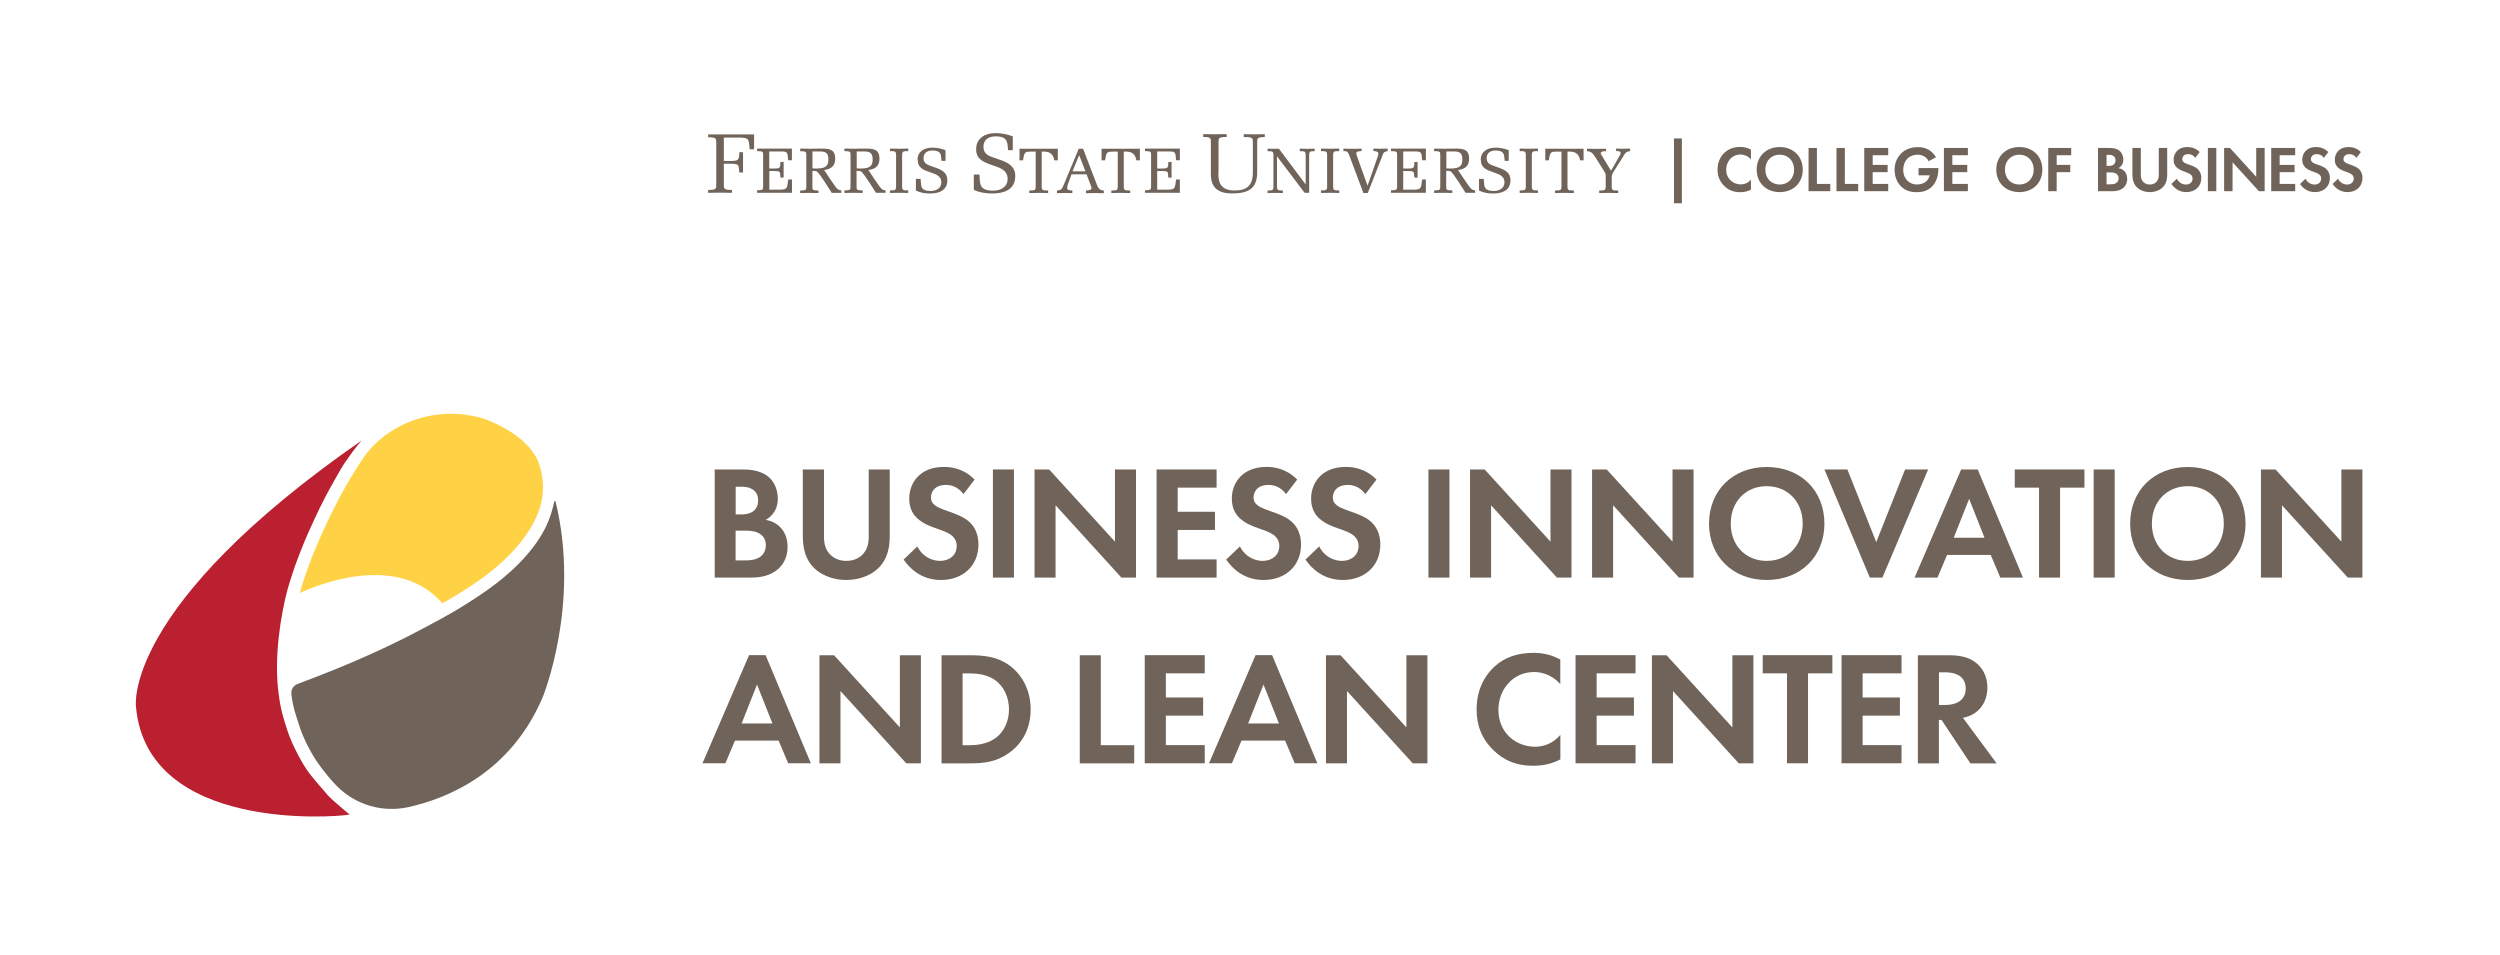 <?xml version="1.0" encoding="UTF-8"?><svg id="Layer_1" xmlns="http://www.w3.org/2000/svg" viewBox="0 0 323.24 123.47"><defs><style>.cls-1{fill:#ffd245;}.cls-2{fill:#bb2031;}.cls-3{fill:#70645a;}</style></defs><g><g><path class="cls-2" d="M46.77,56.95s-.73,.76-2.1,2.75c-.44,.64-.57,.9-1.39,2.33-.41,.71-.82,1.49-1.26,2.31-.48,.91-.95,1.89-1.43,2.93s-.99,2.15-1.45,3.31c-.45,1.14-.92,2.31-1.31,3.53-.21,.67-.44,1.34-.63,2.03-.88,3.24-1.81,8.86-1.18,13.48,.16,1.21,.23,1.88,.79,3.74,.41,1.34,.72,2.22,1.32,3.44s1.28,2.48,2.09,3.47c.75,.91,.74,.92,2.15,2.53q.54,.61,2.35,2.12c.14,.11,.48,.38,.48,.38,0,0-.2,.04-.23,.05-1.43,.27-25.94,2.31-27.39-13.97,0,0-1.87-12.88,29.17-34.42Z"/><path class="cls-1" d="M46.93,59.28c-3.71,5.43-7.07,13.23-8.16,17.4,0,0,12.04-6.02,18.42,1.31,0,0,4.67-2.45,7.88-5.47,3.07-2.88,5.72-6.68,5.04-10.83-.15-.95-.36-1.82-.87-2.71-.83-1.44-2.73-3.34-6.55-4.8,0,0-.87-.3-2.23-.52-5.1-.81-10.62,1.35-13.53,5.61Z"/><path class="cls-3" d="M66.24,73.68c-1.72,1.6-3.75,3.08-7.01,5.07-1.12,.69-3.39,1.9-4.4,2.44-6.72,3.6-12.83,5.91-16.37,7.25-.52,.2-.85,.72-.79,1.28,.08,.72,.25,1.78,.69,3.07,.32,.93,.51,1.77,1.18,3.15,.5,1.03,1.16,2.24,2.02,3.35,.58,.76,1.21,1.54,1.96,2.31,.01,.01,.02,.02,.03,.03,2.42,2.46,5.96,3.48,9.33,2.71,5.31-1.2,13.19-4.6,17.28-14.17,0,0,4.94-12.01,1.67-25.33-.02-.08-.14-.08-.16,0-.4,1.71-1.05,4.76-5.42,8.84Z"/></g><g><path class="cls-3" d="M95.85,60.7c.78,0,2.28,0,3.42,.88,.82,.63,1.3,1.72,1.3,2.89,0,1.8-1.19,2.54-1.57,2.75,.92,.15,1.47,.54,1.82,.88,.84,.8,1.01,1.89,1.01,2.62,0,.82-.23,1.97-1.19,2.83-1.05,.92-2.33,1.13-3.54,1.13h-4.69v-13.98h3.46Zm-.73,5.81h.78c.42,0,2.12-.04,2.12-1.82,0-1.28-.99-1.76-2.1-1.76h-.8v3.58Zm0,5.95h1.17c.5,0,1.26-.02,1.87-.38,.67-.4,.86-1.07,.86-1.61,0-.44-.15-1.19-1.03-1.59-.59-.27-1.28-.27-1.87-.27h-1.01v3.86Z"/><path class="cls-3" d="M106.54,60.7v8.78c0,1.07,.36,1.72,.67,2.08,.4,.48,1.13,.96,2.22,.96s1.82-.48,2.22-.96c.31-.36,.67-1.01,.67-2.08v-8.78h2.72v8.55c0,1.32-.21,2.66-1.05,3.73-1.01,1.32-2.77,2.01-4.57,2.01s-3.56-.69-4.57-2.01c-.84-1.07-1.05-2.41-1.05-3.73v-8.55h2.72Z"/><path class="cls-3" d="M124.58,63.89c-.82-1.09-1.78-1.19-2.28-1.19-1.47,0-1.93,.92-1.93,1.63,0,.34,.1,.65,.44,.94,.34,.31,.8,.48,1.68,.8,1.09,.38,2.12,.75,2.83,1.4,.63,.57,1.19,1.51,1.19,2.93,0,2.72-1.97,4.59-4.86,4.59-2.58,0-4.09-1.57-4.82-2.64l1.78-1.7c.67,1.36,1.95,1.87,2.93,1.87,1.24,0,2.16-.75,2.16-1.93,0-.5-.17-.9-.54-1.26-.52-.48-1.36-.75-2.16-1.03-.73-.25-1.61-.59-2.33-1.22-.46-.4-1.11-1.17-1.11-2.6,0-2.05,1.38-4.11,4.49-4.11,.88,0,2.54,.17,3.96,1.64l-1.43,1.87Z"/><path class="cls-3" d="M131.1,60.7v13.98h-2.72v-13.98h2.72Z"/><path class="cls-3" d="M133.76,74.68v-13.98h1.89l8.51,9.33v-9.33h2.72v13.98h-1.89l-8.51-9.35v9.35h-2.72Z"/><path class="cls-3" d="M157.3,63.05h-5.03v3.12h4.82v2.35h-4.82v3.81h5.03v2.35h-7.76v-13.98h7.76v2.35Z"/><path class="cls-3" d="M166.29,63.89c-.82-1.09-1.78-1.19-2.28-1.19-1.47,0-1.93,.92-1.93,1.63,0,.34,.1,.65,.44,.94,.34,.31,.8,.48,1.68,.8,1.09,.38,2.12,.75,2.83,1.4,.63,.57,1.19,1.51,1.19,2.93,0,2.72-1.97,4.59-4.86,4.59-2.58,0-4.09-1.57-4.82-2.64l1.78-1.7c.67,1.36,1.95,1.87,2.93,1.87,1.24,0,2.16-.75,2.16-1.93,0-.5-.17-.9-.54-1.26-.52-.48-1.36-.75-2.16-1.03-.73-.25-1.61-.59-2.33-1.22-.46-.4-1.11-1.17-1.11-2.6,0-2.05,1.38-4.11,4.49-4.11,.88,0,2.54,.17,3.96,1.64l-1.43,1.87Z"/><path class="cls-3" d="M176.54,63.89c-.82-1.09-1.78-1.19-2.28-1.19-1.47,0-1.93,.92-1.93,1.63,0,.34,.1,.65,.44,.94,.34,.31,.8,.48,1.68,.8,1.09,.38,2.12,.75,2.83,1.4,.63,.57,1.19,1.51,1.19,2.93,0,2.72-1.97,4.59-4.86,4.59-2.58,0-4.09-1.57-4.82-2.64l1.78-1.7c.67,1.36,1.95,1.87,2.93,1.87,1.24,0,2.16-.75,2.16-1.93,0-.5-.17-.9-.54-1.26-.52-.48-1.36-.75-2.16-1.03-.73-.25-1.61-.59-2.33-1.22-.46-.4-1.11-1.17-1.11-2.6,0-2.05,1.38-4.11,4.49-4.11,.88,0,2.54,.17,3.96,1.64l-1.43,1.87Z"/><path class="cls-3" d="M187.41,60.7v13.98h-2.72v-13.98h2.72Z"/><path class="cls-3" d="M190.07,74.68v-13.98h1.89l8.51,9.33v-9.33h2.72v13.98h-1.89l-8.51-9.35v9.35h-2.72Z"/><path class="cls-3" d="M205.85,74.68v-13.98h1.89l8.51,9.33v-9.33h2.72v13.98h-1.89l-8.51-9.35v9.35h-2.72Z"/><path class="cls-3" d="M235.89,67.7c0,4.25-3.06,7.29-7.46,7.29s-7.46-3.04-7.46-7.29,3.06-7.32,7.46-7.32,7.46,3.06,7.46,7.32Zm-2.81,0c0-2.83-1.93-4.84-4.65-4.84s-4.65,2.01-4.65,4.84,1.93,4.82,4.65,4.82,4.65-1.99,4.65-4.82Z"/><path class="cls-3" d="M238.86,60.7l3.73,9.39,3.73-9.39h2.98l-5.91,13.98h-1.63l-5.87-13.98h2.98Z"/><path class="cls-3" d="M257.39,71.75h-5.64l-1.24,2.93h-2.96l6.02-13.98h2.14l5.85,13.98h-2.93l-1.24-2.93Zm-.8-2.22l-1.99-5.03-1.99,5.03h3.98Z"/><path class="cls-3" d="M266.36,63.05v11.63h-2.72v-11.63h-3.14v-2.35h9.01v2.35h-3.14Z"/><path class="cls-3" d="M273.42,60.7v13.98h-2.72v-13.98h2.72Z"/><path class="cls-3" d="M290.34,67.7c0,4.25-3.06,7.29-7.46,7.29s-7.46-3.04-7.46-7.29,3.06-7.32,7.46-7.32,7.46,3.06,7.46,7.32Zm-2.81,0c0-2.83-1.93-4.84-4.65-4.84s-4.65,2.01-4.65,4.84,1.93,4.82,4.65,4.82,4.65-1.99,4.65-4.82Z"/><path class="cls-3" d="M292.33,74.68v-13.98h1.89l8.51,9.33v-9.33h2.72v13.98h-1.89l-8.51-9.35v9.35h-2.72Z"/><path class="cls-3" d="M100.67,95.76h-5.64l-1.24,2.93h-2.96l6.02-13.98h2.14l5.85,13.98h-2.93l-1.24-2.93Zm-.8-2.22l-1.99-5.03-1.99,5.03h3.98Z"/><path class="cls-3" d="M105.95,98.7v-13.98h1.89l8.51,9.33v-9.33h2.72v13.98h-1.89l-8.51-9.35v9.35h-2.72Z"/><path class="cls-3" d="M125.38,84.72c1.95,0,3.65,.21,5.2,1.36,1.7,1.28,2.68,3.31,2.68,5.64s-.96,4.34-2.81,5.64c-1.63,1.15-3.16,1.34-5.11,1.34h-3.6v-13.98h3.65Zm-.92,11.63h.84c.69,0,2.2-.04,3.42-.92,1.11-.8,1.74-2.22,1.74-3.71s-.61-2.89-1.72-3.73c-1.13-.84-2.52-.92-3.44-.92h-.84v9.29Z"/><path class="cls-3" d="M142.33,84.72v11.63h4.32v2.35h-7.04v-13.98h2.72Z"/><path class="cls-3" d="M155.77,87.06h-5.03v3.12h4.82v2.35h-4.82v3.81h5.03v2.35h-7.76v-13.98h7.76v2.35Z"/><path class="cls-3" d="M166.16,95.76h-5.64l-1.24,2.93h-2.96l6.02-13.98h2.14l5.85,13.98h-2.93l-1.24-2.93Zm-.8-2.22l-1.99-5.03-1.99,5.03h3.98Z"/><path class="cls-3" d="M171.44,98.7v-13.98h1.89l8.51,9.33v-9.33h2.72v13.98h-1.89l-8.51-9.35v9.35h-2.72Z"/><path class="cls-3" d="M201.73,98.19c-.84,.44-1.95,.82-3.46,.82-2.45,0-3.94-.84-5.11-1.95-1.61-1.55-2.24-3.29-2.24-5.34,0-2.54,1.05-4.36,2.24-5.47,1.4-1.32,3.14-1.84,5.14-1.84,.99,0,2.16,.17,3.44,.86v3.19c-1.28-1.47-2.87-1.57-3.37-1.57-2.81,0-4.63,2.31-4.63,4.88,0,3.1,2.39,4.78,4.74,4.78,1.3,0,2.45-.57,3.27-1.53v3.19Z"/><path class="cls-3" d="M211.47,87.06h-5.03v3.12h4.82v2.35h-4.82v3.81h5.03v2.35h-7.76v-13.98h7.76v2.35Z"/><path class="cls-3" d="M213.59,98.7v-13.98h1.89l8.51,9.33v-9.33h2.72v13.98h-1.89l-8.51-9.35v9.35h-2.72Z"/><path class="cls-3" d="M233.77,87.06v11.63h-2.72v-11.63h-3.14v-2.35h9.01v2.35h-3.14Z"/><path class="cls-3" d="M245.86,87.06h-5.03v3.12h4.82v2.35h-4.82v3.81h5.03v2.35h-7.76v-13.98h7.76v2.35Z"/><path class="cls-3" d="M252.02,84.72c1.93,0,2.91,.5,3.56,1.05,1.07,.9,1.38,2.1,1.38,3.14,0,1.36-.55,2.56-1.63,3.29-.36,.25-.86,.48-1.53,.61l4.36,5.89h-3.4l-3.73-5.62h-.34v5.62h-2.72v-13.98h4.05Zm-1.32,6.43h.78c.52,0,2.68-.06,2.68-2.12s-2.14-2.1-2.64-2.1h-.82v4.21Z"/></g></g><g><path class="cls-3" d="M96.07,22.3h-.48c-.13-.85,.16-1.13-1.15-1.13h-.85v2.65c0,.59-.01,.74,1.05,.74v.37c-.51-.01-1.03-.01-1.54-.02-.51,.01-1.03,.01-1.54,.02v-.37c1.06,0,1.05-.15,1.05-.74v-5.33c0-.59,.01-.74-1.05-.74v-.37h5.94v1.92h-.58c-.09-1.39-.09-1.51-1.48-1.51h-1.85v3.02h.85c.98,0,1.15-.07,1.15-1.13h.48v2.62h0Z"/><path class="cls-3" d="M129.31,20.66c1.04,.37,1.96,.84,1.96,2.11,0,1.78-1.49,2.25-3,2.25-.79,0-1.61-.13-2.36-.47v-1.98h.73c.11,1.07-.16,2.08,1.77,2.08,.96,0,1.87-.44,1.87-1.53,0-1.21-1.18-1.49-2.12-1.81-1.03-.37-1.95-.74-1.95-2.01,0-1.45,1.18-2.09,2.49-2.09,.74,0,1.45,.12,2.25,.42v1.79h-.61c-.11-.84,.09-1.79-1.6-1.79-.87,0-1.58,.38-1.58,1.34,0,.64,.31,1.01,.89,1.25l1.26,.45h0Z"/><path class="cls-3" d="M157.53,22.45c-.02,1.45,.59,2.18,2.09,2.18,1.61,0,2.37-.66,2.37-2.34v-3.83c0-.64-.01-.74-1.18-.74v-.37c.45,.01,.91,.01,1.36,.02,.45-.01,.91-.01,1.36-.02v.37c-1.01,0-.98,.19-.98,.74v3.81c0,2.13-1.16,2.74-3.26,2.74-1.71,0-2.73-.69-2.73-2.45v-4.11c0-.57,.02-.74-.99-.74v-.37c.46,.01,.97,.01,1.49,.02,.51-.01,1.03-.01,1.54-.02v.37c-1.06,0-1.05,.15-1.05,.74v3.99h0Z"/><path class="cls-3" d="M102.37,19.21h-4.48v.33h.03c.41,0,.6,.03,.68,.12,.07,.08,.07,.2,.07,.4v4.01c0,.21,0,.34-.07,.41-.09,.08-.27,.12-.68,.12h-.03v.33h4.51v-1.73h-.49v.02c-.11,1.13-.16,1.28-1,1.3h-1.44v-2.41h.61c.77,0,.78,.11,.8,.5l.03,.35h.02s.39,0,.39,0v-2.02h-.42v.03c0,.77-.09,.82-.83,.82h-.61v-2.21h1.36c1.01,0,1.01,.06,1.08,1.09v.03s.03,.02,.03,.02h.46v-1.5h-.03Z"/><path class="cls-3" d="M105.42,21.78h-.08s-.25-.01-.29-.01v-2.19s.28,0,.28,0h.61c.89-.01,1.17,.25,1.17,1.07,0,1.05-.71,1.14-1.7,1.14h0Zm3.35,2.84c-.39-.03-.53-.21-.73-.46l-.05-.06c-.23-.31-1.16-1.69-1.43-2.12,.97-.12,1.43-.58,1.43-1.46,0-1.21-.75-1.31-1.8-1.31l-1.55,.02-1.18-.02v.03s0,.31,0,.31h.03c.41,0,.6,.03,.68,.12,.08,.08,.08,.2,.08,.4v4.03c0,.21,0,.34-.08,.41-.08,.08-.27,.12-.68,.12h-.03v.33l1.18-.02,1.18,.02v-.33s-.03,0-.03,0c-.41,0-.6-.03-.68-.12-.07-.07-.07-.2-.07-.39v-2.02h.03c.18,0,.35,0,.53,.06,.1,.04,.49,.44,1.94,2.78,.02,.01,.32,0,.32,0h.3s.62,0,.62,0v-.33s-.03,0-.03,0h0Z"/><path class="cls-3" d="M111.14,21.78h-.08s-.25-.01-.29-.01v-2.19s.28,0,.28,0h.61c.89-.01,1.17,.25,1.17,1.07,0,1.05-.71,1.14-1.7,1.14h0Zm3.35,2.84c-.39-.03-.53-.21-.73-.46l-.05-.06c-.23-.31-1.16-1.69-1.43-2.12,.97-.12,1.43-.58,1.43-1.46,0-1.21-.75-1.31-1.8-1.31l-1.55,.02-1.18-.02v.33h.03c.41,0,.6,.03,.68,.12,.08,.08,.08,.2,.08,.4v4.03c0,.21,0,.34-.08,.41-.08,.08-.27,.12-.68,.12h-.03v.33l1.18-.02,1.18,.02v-.33h-.03c-.41,0-.6-.03-.68-.12-.07-.07-.08-.2-.08-.39v-2.02h.03c.18,0,.36,0,.53,.06,.1,.04,.49,.44,1.95,2.78,.02,.01,.32,0,.32,0h.3s.62,0,.62,0v-.33s-.02,0-.02,0h0Z"/><path class="cls-3" d="M117.41,19.21l-1.16,.02-1.18-.02v.33s.03,0,.03,0c.63,0,.76,.02,.76,.53v4.02c0,.51-.13,.53-.76,.53h-.03v.33l1.18-.02,1.18,.02v-.33s-.03,0-.03,0c-.63,0-.76-.02-.76-.53v-4.02c0-.51,.15-.53,.76-.53h.03v-.33h-.03Z"/><path class="cls-3" d="M118.66,20.7c0,1,.75,1.27,1.48,1.53,0,0,.2,.07,.2,.07,.67,.23,1.37,.46,1.37,1.27s-.71,1.12-1.37,1.12c-1.22,0-1.24-.53-1.28-1.19l-.03-.37h-.03s-.58,0-.58,0v1.51c.54,.26,1.14,.38,1.8,.38,1.04,0,2.27-.3,2.27-1.72,0-.99-.73-1.34-1.49-1.61l-.94-.34c-.45-.19-.65-.46-.65-.91,0-.62,.42-.98,1.16-.98,1.06,0,1.1,.51,1.14,1.05l.03,.29h.02s.49,0,.49,0v-1.39h-.02c-.58-.22-1.12-.32-1.7-.32-.92,0-1.9,.42-1.9,1.59h0Z"/><path class="cls-3" d="M136.77,19.23h-4.95v1.5h.46v-.02c.17-1.12,.22-1.12,1.3-1.11,0,0,.28,0,.33,0v4.5c0,.51-.13,.53-.8,.53h-.03v.33l1.22-.02,1.22,.02v-.33h-.03c-.67,0-.8-.02-.8-.53v-4.5s.31,0,.31,0q1.14,0,1.31,1.11v.02h.46v-1.5h-.03Z"/><path class="cls-3" d="M138.67,22.15c.03-.07,.81-1.97,.86-2.09,.05,.12,.79,2.04,.79,2.04,0,0,0,.02,.02,.05h-1.67Zm4.02,2.47c-.59,.04-.8-.54-.9-.82l-.02-.05-1.73-4.52h-.56s-1.79,4.3-1.79,4.3l-.06,.15c-.1,.23-.26,.61-.34,.71-.16,.19-.28,.2-.47,.21l-.16,.02v.35l1-.02,.99,.02v-.35h-.04c-.18,0-.44,0-.56-.12-.05-.05-.08-.12-.08-.21l.07-.35s.47-1.3,.5-1.4h1.95s.51,1.35,.51,1.35l.03,.08c.05,.12,.1,.23,.1,.36,0,.05-.02,.1-.06,.14-.17,.16-.62,.16-.63,.16h-.03s0,.35,0,.35l1.16-.02,1.15,.02v-.34h-.03Z"/><path class="cls-3" d="M147.38,19.23h-4.95v1.5h.46v-.02c.17-1.12,.21-1.12,1.3-1.11,0,0,.28,0,.33,0v4.5c0,.51-.13,.53-.8,.53h-.03v.33l1.22-.02,1.22,.02v-.33h-.03c-.67,0-.8-.02-.8-.53v-4.5s.31,0,.31,0q1.14,0,1.31,1.11v.02h.46v-1.5h-.03Z"/><path class="cls-3" d="M152.52,19.21h-4.48v.33h.03c.41,0,.6,.03,.68,.12,.08,.08,.08,.2,.08,.4v4.01c0,.21,0,.34-.08,.41-.08,.08-.27,.12-.68,.12h-.03v.33h4.51v-1.73h-.49v.02c-.12,1.13-.16,1.28-1,1.3h-1.44v-2.41h.61c.77,0,.78,.11,.8,.5l.03,.35h.03s.39,0,.39,0v-2.02h-.42v.03c0,.77-.09,.82-.83,.82h-.61v-2.21h1.36c1.01,0,1.01,.06,1.08,1.09v.03s.03,.02,.03,.02h.46v-1.5h-.03Z"/><path class="cls-3" d="M163.89,19.24v.31h.03c.58,0,.73,.02,.73,.53v4.02c0,.49-.11,.53-.73,.53h-.03v.33l.99-.02,.99,.02v-.33h-.03c-.62,0-.73-.04-.73-.53v-3.89c.1,.13,3.57,4.72,3.57,4.72h.56s.03,.01,.03,.01v-4.86c0-.5,.08-.53,.68-.53h.03v-.33l-.96,.02-.96-.02v.33h.03c.62,0,.73,.04,.73,.53v3.77c-.1-.13-3.46-4.62-3.46-4.62-.02-.01-.37,0-.37,0h-.35s-.73,0-.73,0v.03h0Z"/><path class="cls-3" d="M173.14,19.21l-1.16,.02-1.18-.02v.33h.03c.63,0,.76,.02,.76,.53v4.02c0,.51-.13,.53-.76,.53h-.03v.33l1.18-.02,1.18,.02v-.33h-.03c-.63,0-.76-.02-.76-.53v-4.02c0-.51,.15-.53,.76-.53h.03v-.33h-.03Z"/><path class="cls-3" d="M179.38,19.21l-.89,.02-.92-.02v.31l.13,.02c.21,.02,.49,.06,.51,.26,0,.03,0,.05,0,.09,0,.07-.01,.16-.04,.26,0,0-1.17,3.35-1.35,3.86-.05-.14-1.38-3.86-1.38-3.86-.05-.15-.07-.25-.07-.33,0-.01,0-.02,0-.03,0-.2,.26-.22,.5-.24l.18-.02v-.02s0-.29,0-.29l-1.18,.02-1.17-.02v.32h.03c.45,0,.54,.04,.76,.64l1.79,4.77h.57s1.87-4.77,1.87-4.77c.15-.48,.21-.53,.68-.64h.02v-.32h-.03Z"/><path class="cls-3" d="M184.33,19.21h-4.48v.33h.03c.41,0,.6,.03,.68,.12,.08,.08,.08,.2,.08,.4v4.01c0,.21,0,.34-.08,.41-.08,.08-.27,.12-.68,.12h-.03v.33h4.51v-1.73h-.49v.02c-.11,1.13-.16,1.28-1,1.3h-1.44v-2.41h.61c.77,0,.78,.11,.8,.5l.04,.35h.02s.39,0,.39,0v-2.02h-.42v.03c0,.77-.09,.82-.83,.82h-.61v-2.21h1.36c1.01,0,1.01,.06,1.08,1.09v.03s.03,.02,.03,.02h.46v-1.5h-.03Z"/><path class="cls-3" d="M187.38,21.78h-.08s-.25-.01-.29-.01v-2.19s.29,0,.29,0h.61c.89-.01,1.17,.25,1.17,1.07,0,1.05-.71,1.14-1.7,1.14h0Zm3.35,2.84c-.39-.03-.53-.21-.73-.46l-.05-.06c-.23-.31-1.16-1.69-1.43-2.12,.97-.12,1.43-.58,1.43-1.46,0-1.21-.75-1.31-1.8-1.31l-1.55,.02-1.18-.02v.33h.03c.42,0,.6,.03,.69,.12,.08,.08,.08,.2,.08,.4v4.03c0,.21,0,.34-.08,.41-.09,.08-.27,.12-.69,.12h-.03v.33l1.18-.02,1.18,.02v-.33h-.03c-.42,0-.6-.03-.69-.12-.07-.07-.07-.2-.07-.39v-2.02h.03c.18,0,.36,0,.53,.06,.1,.04,.48,.44,1.94,2.78,.02,.01,.32,0,.32,0h.3s.62,0,.62,0v-.33h-.02Z"/><path class="cls-3" d="M191.47,20.7c0,1,.75,1.27,1.48,1.53l.2,.07c.68,.23,1.37,.46,1.37,1.27s-.71,1.12-1.37,1.12c-1.22,0-1.24-.53-1.28-1.19l-.03-.37h-.03s-.58,0-.58,0v1.51c.54,.26,1.14,.38,1.8,.38,1.04,0,2.27-.3,2.27-1.72,0-.99-.73-1.34-1.49-1.61l-.94-.34c-.45-.19-.65-.46-.65-.91,0-.62,.42-.98,1.16-.98,1.06,0,1.1,.51,1.14,1.05l.03,.29h.03s.49,0,.49,0v-1.39h-.02c-.58-.22-1.12-.32-1.7-.32-.92,0-1.9,.42-1.9,1.59h0Z"/><path class="cls-3" d="M198.83,19.21l-1.16,.02-1.18-.02v.33h.03c.63,0,.76,.02,.76,.53v4.02c0,.51-.13,.53-.76,.53h-.03v.33l1.18-.02,1.18,.02v-.33h-.03c-.63,0-.76-.02-.76-.53v-4.02c0-.51,.15-.53,.76-.53h.03v-.33h-.03Z"/><path class="cls-3" d="M204.75,19.23h-4.95v1.5h.46v-.02c.17-1.12,.21-1.12,1.3-1.11,0,0,.28,0,.33,0v4.5c0,.51-.13,.53-.8,.53h-.03v.33l1.22-.02,1.22,.02v-.33h-.03c-.67,0-.8-.02-.8-.53v-4.5s.31,0,.31,0q1.14,0,1.31,1.11v.02h.46v-1.5h-.03Z"/><path class="cls-3" d="M210.75,19.21l-.89,.02-.91-.02v.32h.03c.18,0,.56,0,.56,.25,0,0,0,.01,0,.02,0,.09-.05,.21-.14,.35,0,0-.98,1.72-1.1,1.93-.05-.08-1.21-2-1.21-2,0,0-.03-.04-.03-.04-.04-.06-.09-.13-.09-.2,0-.01,0-.03,0-.04,.04-.22,.26-.23,.54-.25h.15s0-.32,0-.32l-1.23,.02-1.24-.02v.31h.02c.6,.06,.77,.34,1.16,.95l.26,.41h0s.78,1.24,.78,1.24c.19,.28,.2,.33,.2,.67v1.29c0,.51-.13,.53-.81,.53h-.03v.33l1.23-.02,1.23,.02v-.33h-.03c-.68,0-.81-.02-.81-.53v-1.26c0-.13,.04-.33,.17-.53l1.15-1.82,.15-.24c.23-.4,.38-.66,.89-.71h.02v-.32h-.03Z"/><path class="cls-3" d="M216.44,17.9h1.02v8.38h-1.02v-8.38Z"/><g><path class="cls-3" d="M226.39,24.52c-.33,.18-.78,.33-1.38,.33-.98,0-1.57-.33-2.04-.78-.64-.62-.9-1.31-.9-2.14,0-1.01,.42-1.74,.9-2.19,.56-.53,1.26-.74,2.05-.74,.39,0,.86,.07,1.37,.34v1.27c-.51-.59-1.15-.63-1.35-.63-1.12,0-1.85,.92-1.85,1.95,0,1.24,.95,1.91,1.89,1.91,.52,0,.98-.23,1.31-.61v1.27Z"/><path class="cls-3" d="M233.09,21.93c0,1.7-1.22,2.91-2.98,2.91s-2.98-1.21-2.98-2.91,1.22-2.92,2.98-2.92,2.98,1.22,2.98,2.92Zm-1.12,0c0-1.13-.77-1.93-1.86-1.93s-1.86,.8-1.86,1.93,.77,1.93,1.86,1.93,1.86-.8,1.86-1.93Z"/></g><g><path class="cls-3" d="M234.92,19.13v4.65h1.73v.94h-2.81v-5.59h1.09Z"/><path class="cls-3" d="M238.53,19.13v4.65h1.73v.94h-2.81v-5.59h1.09Z"/><path class="cls-3" d="M244.14,20.07h-2.01v1.25h1.93v.94h-1.93v1.52h2.01v.94h-3.1v-5.59h3.1v.94Z"/><path class="cls-3" d="M248.07,21.73h2.56v.07c0,.38-.05,1.55-.82,2.31-.58,.58-1.29,.74-1.99,.74s-1.41-.14-2.03-.75c-.19-.19-.83-.9-.83-2.15,0-1.08,.49-1.74,.82-2.08,.42-.43,1.12-.85,2.2-.85,.42,0,.86,.07,1.29,.29,.36,.18,.75,.52,1.05,1.02l-.95,.51c-.19-.38-.48-.57-.65-.66-.23-.12-.53-.18-.79-.18-.44,0-.95,.16-1.29,.49-.32,.31-.56,.85-.56,1.47,0,.75,.32,1.19,.55,1.41,.25,.24,.64,.48,1.24,.48,.37,0,.79-.1,1.1-.33,.22-.17,.44-.45,.53-.85h-1.44v-.94Z"/><path class="cls-3" d="M254.44,20.07h-2.01v1.25h1.93v.94h-1.93v1.52h2.01v.94h-3.1v-5.59h3.1v.94Z"/></g><g><path class="cls-3" d="M264.07,21.93c0,1.7-1.22,2.91-2.98,2.91s-2.98-1.21-2.98-2.91,1.22-2.92,2.98-2.92,2.98,1.22,2.98,2.92Zm-1.12,0c0-1.13-.77-1.93-1.86-1.93s-1.86,.8-1.86,1.93,.77,1.93,1.86,1.93,1.86-.8,1.86-1.93Z"/><path class="cls-3" d="M267.8,20.07h-1.88v1.25h1.76v.94h-1.76v2.46h-1.09v-5.59h2.97v.94Z"/></g><g><path class="cls-3" d="M272.66,19.13c.31,0,.91,0,1.36,.35,.33,.25,.52,.69,.52,1.16,0,.72-.48,1.01-.63,1.1,.37,.06,.59,.22,.73,.35,.33,.32,.4,.75,.4,1.05,0,.33-.09,.79-.48,1.13-.42,.37-.93,.45-1.42,.45h-1.88v-5.59h1.38Zm-.29,2.32h.31c.17,0,.85-.02,.85-.73,0-.51-.39-.7-.84-.7h-.32v1.43Zm0,2.38h.47c.2,0,.5,0,.75-.15,.27-.16,.34-.43,.34-.64,0-.18-.06-.48-.41-.64-.23-.11-.51-.11-.75-.11h-.4v1.54Z"/><path class="cls-3" d="M276.8,19.13v3.51c0,.43,.14,.69,.27,.83,.16,.19,.45,.39,.89,.39s.73-.19,.89-.39c.13-.14,.27-.4,.27-.83v-3.51h1.09v3.42c0,.53-.08,1.06-.42,1.49-.4,.53-1.11,.8-1.83,.8s-1.42-.28-1.83-.8c-.33-.43-.42-.96-.42-1.49v-3.42h1.09Z"/></g><g><path class="cls-3" d="M283.84,20.41c-.33-.44-.71-.48-.91-.48-.59,0-.77,.37-.77,.65,0,.13,.04,.26,.18,.38,.13,.13,.32,.19,.67,.32,.44,.15,.85,.3,1.13,.56,.25,.23,.48,.6,.48,1.17,0,1.09-.79,1.83-1.94,1.83-1.03,0-1.63-.63-1.93-1.05l.71-.68c.27,.54,.78,.75,1.17,.75,.49,0,.86-.3,.86-.77,0-.2-.07-.36-.22-.5-.21-.19-.55-.3-.86-.41-.29-.1-.65-.24-.93-.49-.18-.16-.44-.47-.44-1.04,0-.82,.55-1.64,1.79-1.64,.35,0,1.01,.07,1.58,.65l-.57,.75Z"/><path class="cls-3" d="M286.56,19.13v5.59h-1.09v-5.59h1.09Z"/><path class="cls-3" d="M287.57,24.72v-5.59h.75l3.4,3.73v-3.73h1.09v5.59h-.75l-3.4-3.74v3.74h-1.09Z"/><path class="cls-3" d="M296.76,20.07h-2.01v1.25h1.93v.94h-1.93v1.52h2.01v.94h-3.1v-5.59h3.1v.94Z"/><path class="cls-3" d="M300.47,20.41c-.33-.44-.71-.48-.91-.48-.59,0-.77,.37-.77,.65,0,.13,.04,.26,.18,.38,.13,.13,.32,.19,.67,.32,.44,.15,.85,.3,1.13,.56,.25,.23,.48,.6,.48,1.17,0,1.09-.79,1.83-1.94,1.83-1.03,0-1.63-.63-1.93-1.05l.71-.68c.27,.54,.78,.75,1.17,.75,.49,0,.86-.3,.86-.77,0-.2-.07-.36-.22-.5-.21-.19-.55-.3-.86-.41-.29-.1-.65-.24-.93-.49-.18-.16-.44-.47-.44-1.04,0-.82,.55-1.64,1.79-1.64,.35,0,1.01,.07,1.58,.65l-.57,.75Z"/><path class="cls-3" d="M304.68,20.41c-.33-.44-.71-.48-.91-.48-.59,0-.77,.37-.77,.65,0,.13,.04,.26,.18,.38,.13,.13,.32,.19,.67,.32,.44,.15,.85,.3,1.13,.56,.25,.23,.48,.6,.48,1.17,0,1.09-.79,1.83-1.94,1.83-1.03,0-1.63-.63-1.93-1.05l.71-.68c.27,.54,.78,.75,1.17,.75,.49,0,.86-.3,.86-.77,0-.2-.07-.36-.22-.5-.21-.19-.55-.3-.86-.41-.29-.1-.65-.24-.93-.49-.18-.16-.44-.47-.44-1.04,0-.82,.55-1.64,1.79-1.64,.35,0,1.01,.07,1.58,.65l-.57,.75Z"/></g></g></svg>